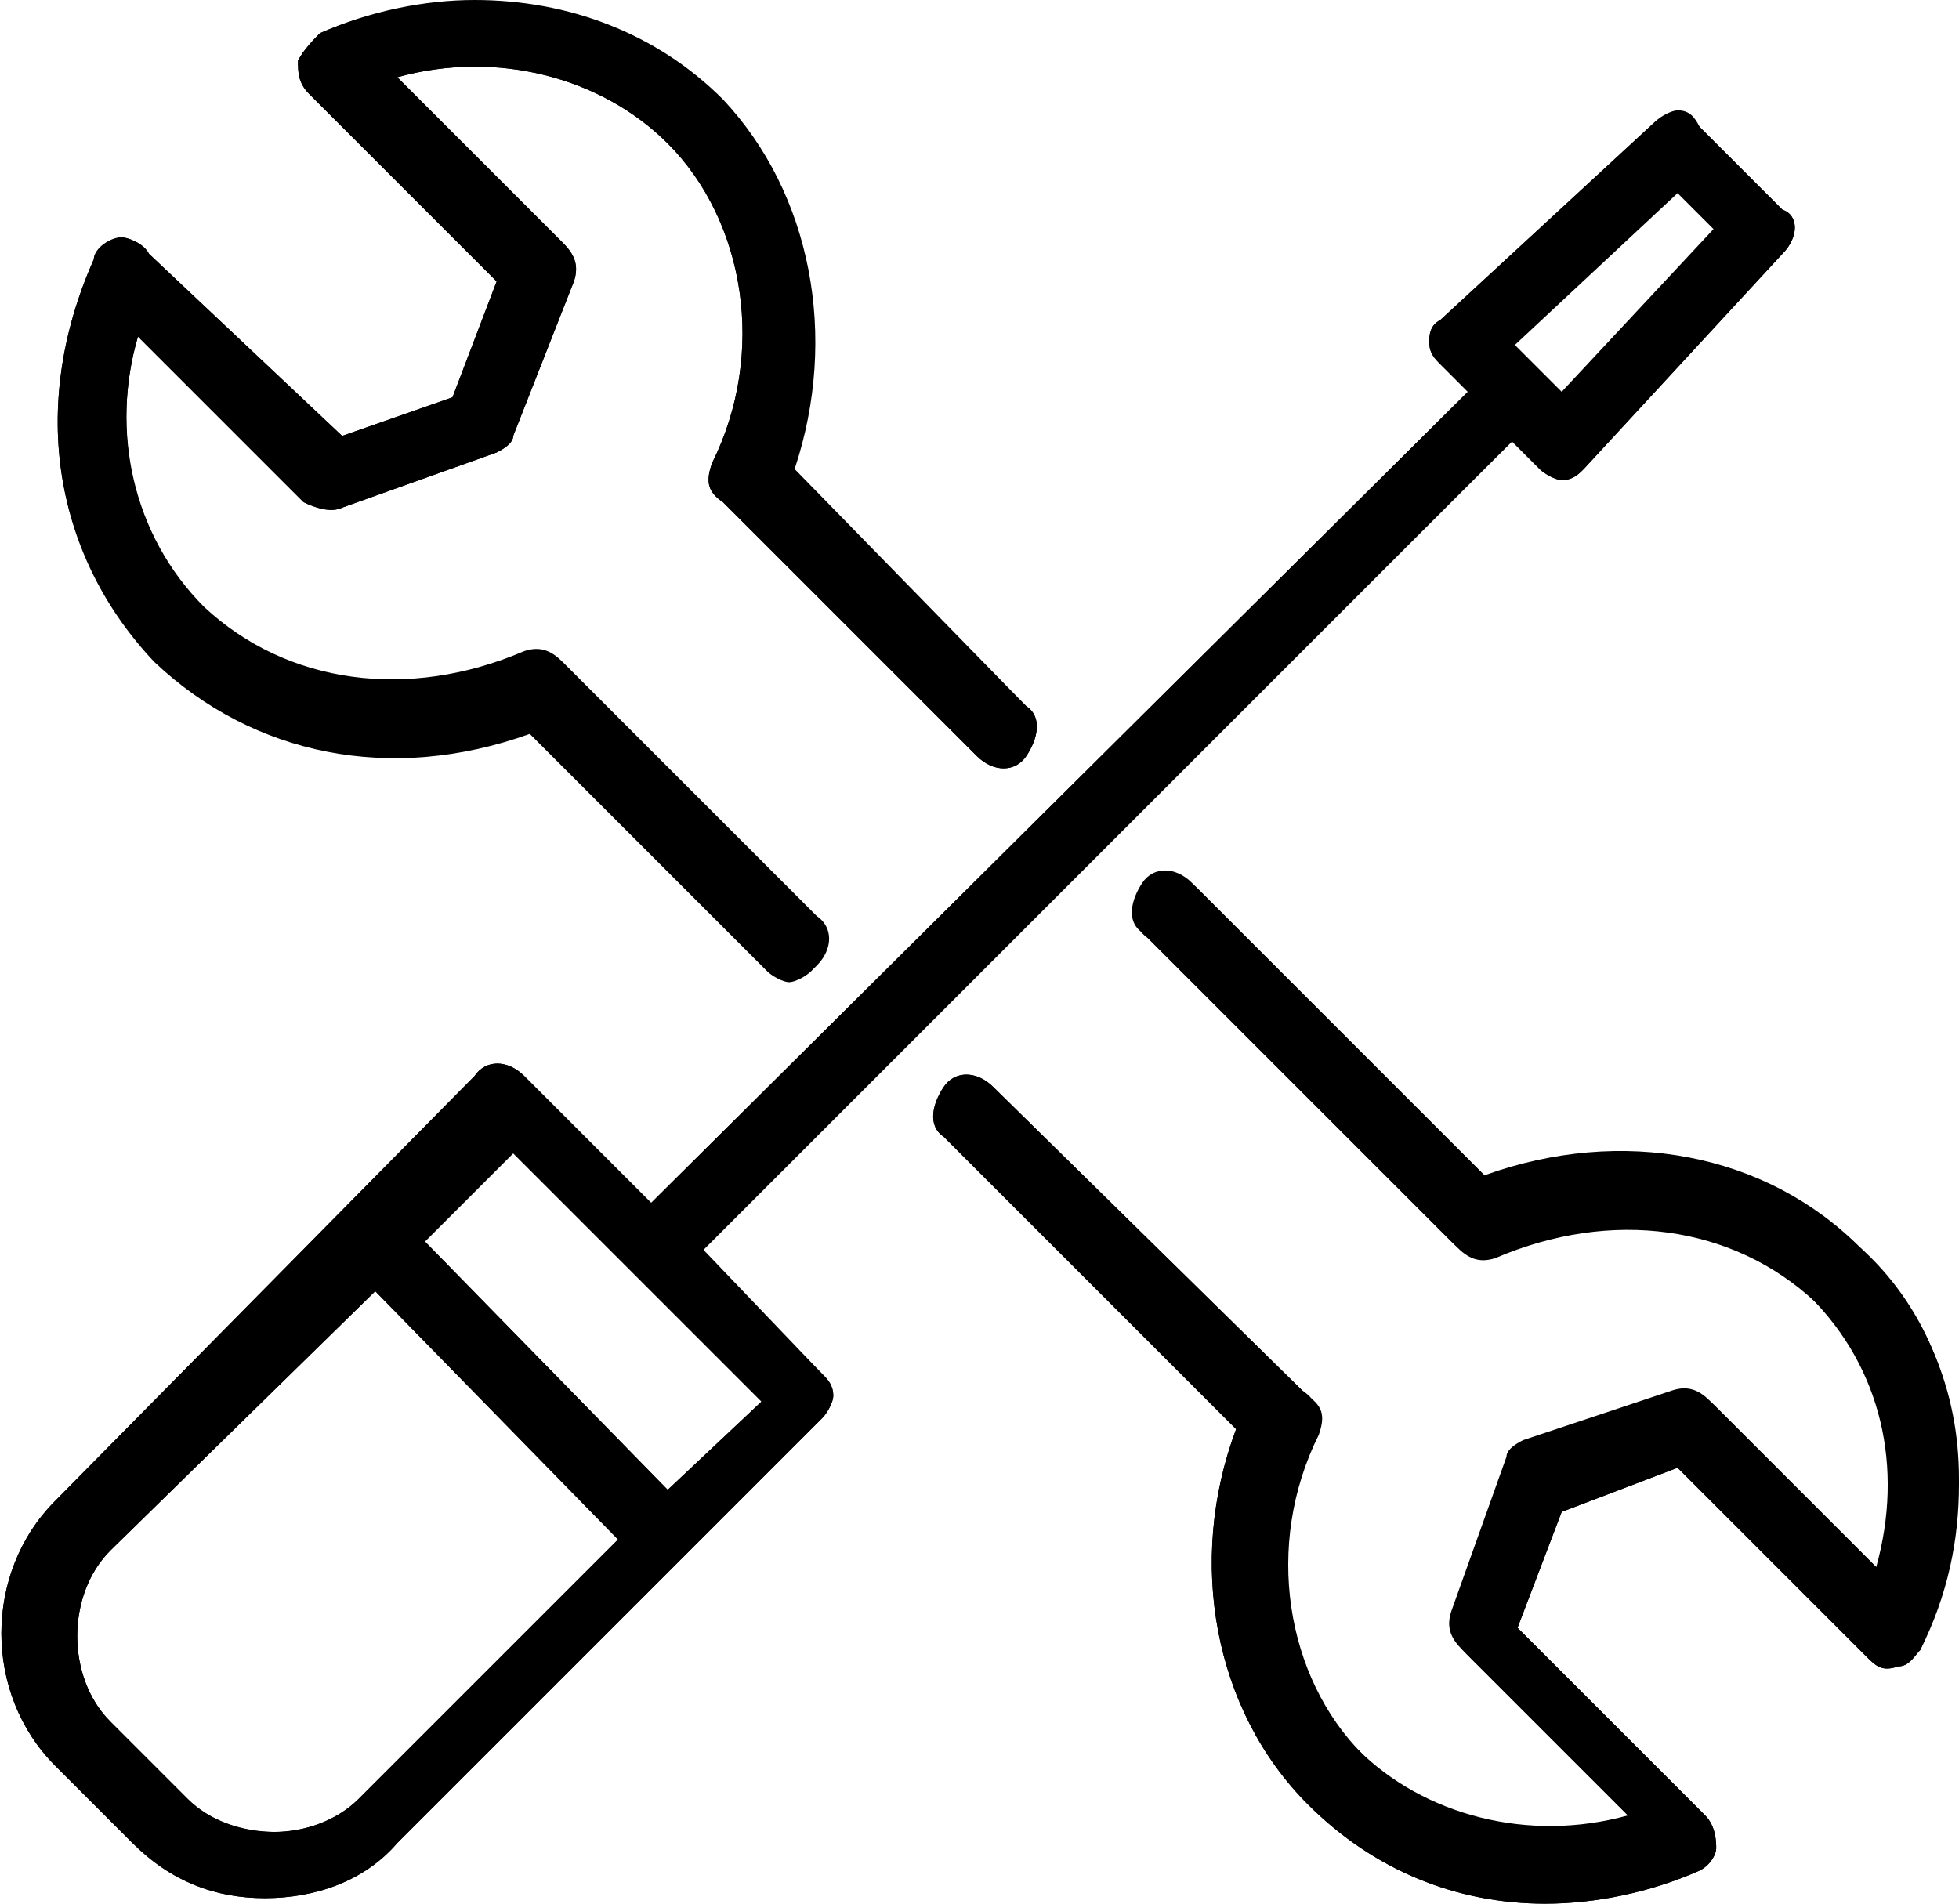 <?xml version="1.0" encoding="utf-8"?>
<!-- Generator: Adobe Illustrator 21.0.2, SVG Export Plug-In . SVG Version: 6.00 Build 0)  -->
<svg version="1.1" id="Layer_1" xmlns="http://www.w3.org/2000/svg" xmlns:xlink="http://www.w3.org/1999/xlink" x="0px" y="0px"
	 viewBox="0 0 35.5 34.5" style="enable-background:new 0 0 35.5 34.5;" xml:space="preserve">
<style type="text/css">
	.st0{clip-path:url(#SVGID_2_);fill-rule:evenodd;clip-rule:evenodd;}
	.st1{clip-path:url(#SVGID_4_);}
</style>
<g>
	<defs>
		<rect id="SVGID_1_" y="0" width="35.5" height="34.5"/>
	</defs>
	<clipPath id="SVGID_2_">
		<use xlink:href="#SVGID_1_"  style="overflow:visible;"/>
	</clipPath>
	<path class="st0" d="M9.7,13.2l4.3,4.3c0.1,0.1,0.3,0.2,0.4,0.2c0.2,0,0.3-0.1,0.4-0.2c0.3-0.3,0.3-0.7,0-0.9l-4.6-4.6
		c-0.2-0.2-0.4-0.3-0.7-0.2c-2.1,0.9-4.3,0.6-5.8-0.8C2.4,9.7,2,7.8,2.5,6.1l3,3C5.7,9.2,6,9.3,6.2,9.2l2.8-1
		c0.2-0.1,0.3-0.2,0.3-0.3l1.1-2.8c0.1-0.3,0-0.5-0.2-0.7l-3-3c1.8-0.5,3.7,0,4.9,1.2c1.4,1.4,1.8,3.8,0.8,5.8
		c-0.1,0.3-0.1,0.5,0.2,0.7l4.6,4.6c0.3,0.3,0.7,0.3,0.9,0s0.3-0.7,0-0.9l-4.3-4.3c0.8-2.4,0.3-5-1.3-6.7C11.2,0,8.4-0.5,5.8,0.6
		C5.7,0.7,5.5,0.9,5.4,1.1c0,0.2,0,0.4,0.2,0.6L9,5.1L8.2,7.2L6.2,7.9L2.7,4.6C2.6,4.4,2.3,4.3,2.2,4.3C2,4.3,1.7,4.5,1.7,4.7
		c-1.2,2.7-0.7,5.4,1.1,7.2C4.6,13.6,7.2,14.1,9.7,13.2 M12.7,22.7L27.4,8l0.5,0.5c0.1,0.1,0.3,0.2,0.4,0.2c0.2,0,0.3-0.1,0.4-0.2
		l3.6-3.9c0.3-0.3,0.3-0.7,0-0.8l-1.5-1.5C30.6,2,30.3,2,30,2.2l-3.9,3.6c-0.2,0.1-0.2,0.3-0.2,0.4c0,0.2,0.1,0.3,0.2,0.4l0.5,0.5
		L11.8,21.8l-2.3-2.3c-0.3-0.3-0.7-0.3-0.9,0L1,27.2c-1.3,1.3-1.3,3.5,0,4.8l1.4,1.4c0.7,0.7,1.5,1,2.4,1c0.9,0,1.8-0.3,2.4-1
		l7.7-7.7c0.1-0.1,0.2-0.3,0.2-0.4c0-0.2-0.1-0.3-0.2-0.4L12.7,22.7z M30.4,3.5l0.7,0.7l-2.8,3l-0.9-0.9L30.4,3.5z M6.5,32.6
		c-0.8,0.8-2.3,0.8-3.1,0L2,31.2c-0.8-0.8-0.8-2.3,0-3.1l4.8-4.7l4.4,4.5L6.5,32.6z M12.1,27l-4.4-4.5l1.6-1.6l4.5,4.5L12.1,27z
		 M33.7,22.6c-1.7-1.7-4.3-2.2-6.8-1.3l-5.3-5.3c-0.3-0.3-0.7-0.3-0.9,0s-0.3,0.7,0,0.9l5.6,5.6c0.2,0.2,0.4,0.3,0.7,0.2
		c2.1-0.9,4.3-0.6,5.8,0.8c1.3,1.3,1.7,3.1,1.2,4.9l-3-3c-0.2-0.2-0.4-0.3-0.7-0.2l-2.7,0.9c-0.2,0.1-0.3,0.2-0.3,0.3l-1,2.8
		c-0.1,0.3,0,0.5,0.2,0.7l3,3c-1.8,0.5-3.7,0-4.9-1.2c-1.4-1.4-1.8-3.8-0.8-5.8c0.1-0.3,0.1-0.5-0.2-0.7L18,19.7
		c-0.3-0.3-0.7-0.3-0.9,0s-0.3,0.7,0,0.9l5.3,5.3c-0.9,2.4-0.4,5.1,1.3,6.8c1.2,1.2,2.7,1.8,4.3,1.8c0.9,0,1.9-0.2,2.8-0.6
		c0.2-0.1,0.3-0.3,0.3-0.4s0-0.4-0.2-0.6l-3.4-3.4l0.8-2.1l2.1-0.8l3.4,3.4c0.2,0.2,0.3,0.3,0.6,0.2c0.2,0,0.3-0.2,0.4-0.3
		C36,27.2,35.6,24.3,33.7,22.6"/>
</g>
<g>
	<defs>
		<path id="SVGID_3_" d="M20.8,16.1c-0.3,0.3-0.3,0.7,0,0.9l5.6,5.6c0.2,0.2,0.4,0.3,0.7,0.2c2.1-0.9,4.3-0.6,5.8,0.8
			c1.3,1.3,1.7,3.1,1.2,4.9l-3-3c-0.2-0.2-0.4-0.3-0.7-0.2l-2.7,0.9c-0.2,0.1-0.3,0.2-0.3,0.3l-1,2.8c-0.1,0.3,0,0.5,0.2,0.7l3,3
			c-1.8,0.5-3.7,0-4.9-1.2c-1.4-1.4-1.8-3.8-0.8-5.8c0.1-0.3,0.1-0.5-0.2-0.7L18,19.7c-0.3-0.3-0.7-0.3-0.9,0s-0.3,0.7,0,0.9
			l5.3,5.3c-0.9,2.4-0.4,5.1,1.3,6.8c1.2,1.2,2.7,1.8,4.3,1.8c0.9,0,1.9-0.2,2.8-0.6c0.2-0.1,0.3-0.3,0.3-0.4s0-0.4-0.2-0.6
			l-3.4-3.4l0.8-2.1l2.1-0.8l3.4,3.4c0.2,0.2,0.3,0.3,0.6,0.2c0.2,0,0.3-0.2,0.4-0.3c0.5-1,0.7-2,0.7-3v-0.1c0-1.6-0.6-3-1.7-4.1
			c-1.7-1.7-4.3-2.2-6.8-1.3l-5.3-5.3c-0.1-0.1-0.3-0.2-0.5-0.2C21.1,15.9,21,15.9,20.8,16.1 M3.4,32.6L2,31.2
			c-0.8-0.8-0.8-2.3,0-3.1l4.8-4.7l4.4,4.5l-4.7,4.7c-0.4,0.4-1,0.6-1.5,0.6C4.4,33.2,3.8,33,3.4,32.6 M7.7,22.5l1.6-1.6l4.5,4.5
			L12.1,27L7.7,22.5z M27.4,6.2l3-2.8l0.7,0.7l-2.8,3L27.4,6.2z M30,2.2l-3.9,3.6c-0.2,0.1-0.2,0.3-0.2,0.4c0,0.2,0.1,0.3,0.2,0.4
			l0.5,0.5L11.8,21.8l-2.3-2.3c-0.3-0.3-0.7-0.3-0.9,0L1,27.2c-1.3,1.3-1.3,3.5,0,4.8l1.4,1.4c0.7,0.7,1.5,1,2.4,1s1.8-0.3,2.4-1
			l7.7-7.7c0.1-0.1,0.2-0.3,0.2-0.4c0-0.2-0.1-0.3-0.2-0.4l-2.2-2.3L27.4,8l0.5,0.5c0.1,0.1,0.3,0.2,0.4,0.2c0.2,0,0.3-0.1,0.4-0.2
			l3.6-3.9c0.3-0.3,0.3-0.7,0-0.8l-1.5-1.5C30.7,2.1,30.6,2,30.4,2C30.3,2,30.1,2.1,30,2.2 M8.6,0C7.7,0,6.7,0.2,5.8,0.6
			C5.7,0.7,5.5,0.9,5.4,1.1c0,0.2,0,0.4,0.2,0.6L9,5.1L8.2,7.2L6.2,7.9L2.7,4.6C2.6,4.4,2.3,4.3,2.2,4.3S1.7,4.5,1.7,4.7
			c-1.2,2.7-0.7,5.4,1.1,7.3c1.8,1.7,4.3,2.2,6.8,1.3l4.3,4.3c0.1,0.1,0.3,0.2,0.4,0.2s0.3-0.1,0.4-0.2c0.3-0.3,0.3-0.7,0-0.9
			l-4.6-4.6c-0.2-0.2-0.4-0.3-0.7-0.2c-2.1,0.9-4.3,0.6-5.8-0.8C2.4,9.7,2,7.8,2.5,6.1l3,3C5.7,9.2,6,9.3,6.2,9.2l2.8-1
			c0.2-0.1,0.3-0.2,0.3-0.3l1.1-2.8c0.1-0.3,0-0.5-0.2-0.7l-3-3c1.8-0.5,3.7,0,4.9,1.2c1.4,1.4,1.8,3.8,0.8,5.8
			c-0.1,0.3-0.1,0.5,0.2,0.7l4.6,4.6c0.3,0.3,0.7,0.3,0.9,0s0.3-0.7,0-0.9l-4.2-4.3c0.8-2.4,0.3-5-1.3-6.7C11.9,0.6,10.3,0,8.6,0
			L8.6,0z"/>
	</defs>
	<clipPath id="SVGID_4_">
		<use xlink:href="#SVGID_3_"  style="overflow:visible;"/>
	</clipPath>
	<rect x="-4.1" y="-4.2" class="st1" width="43.8" height="42.8"/>
</g>
</svg>
